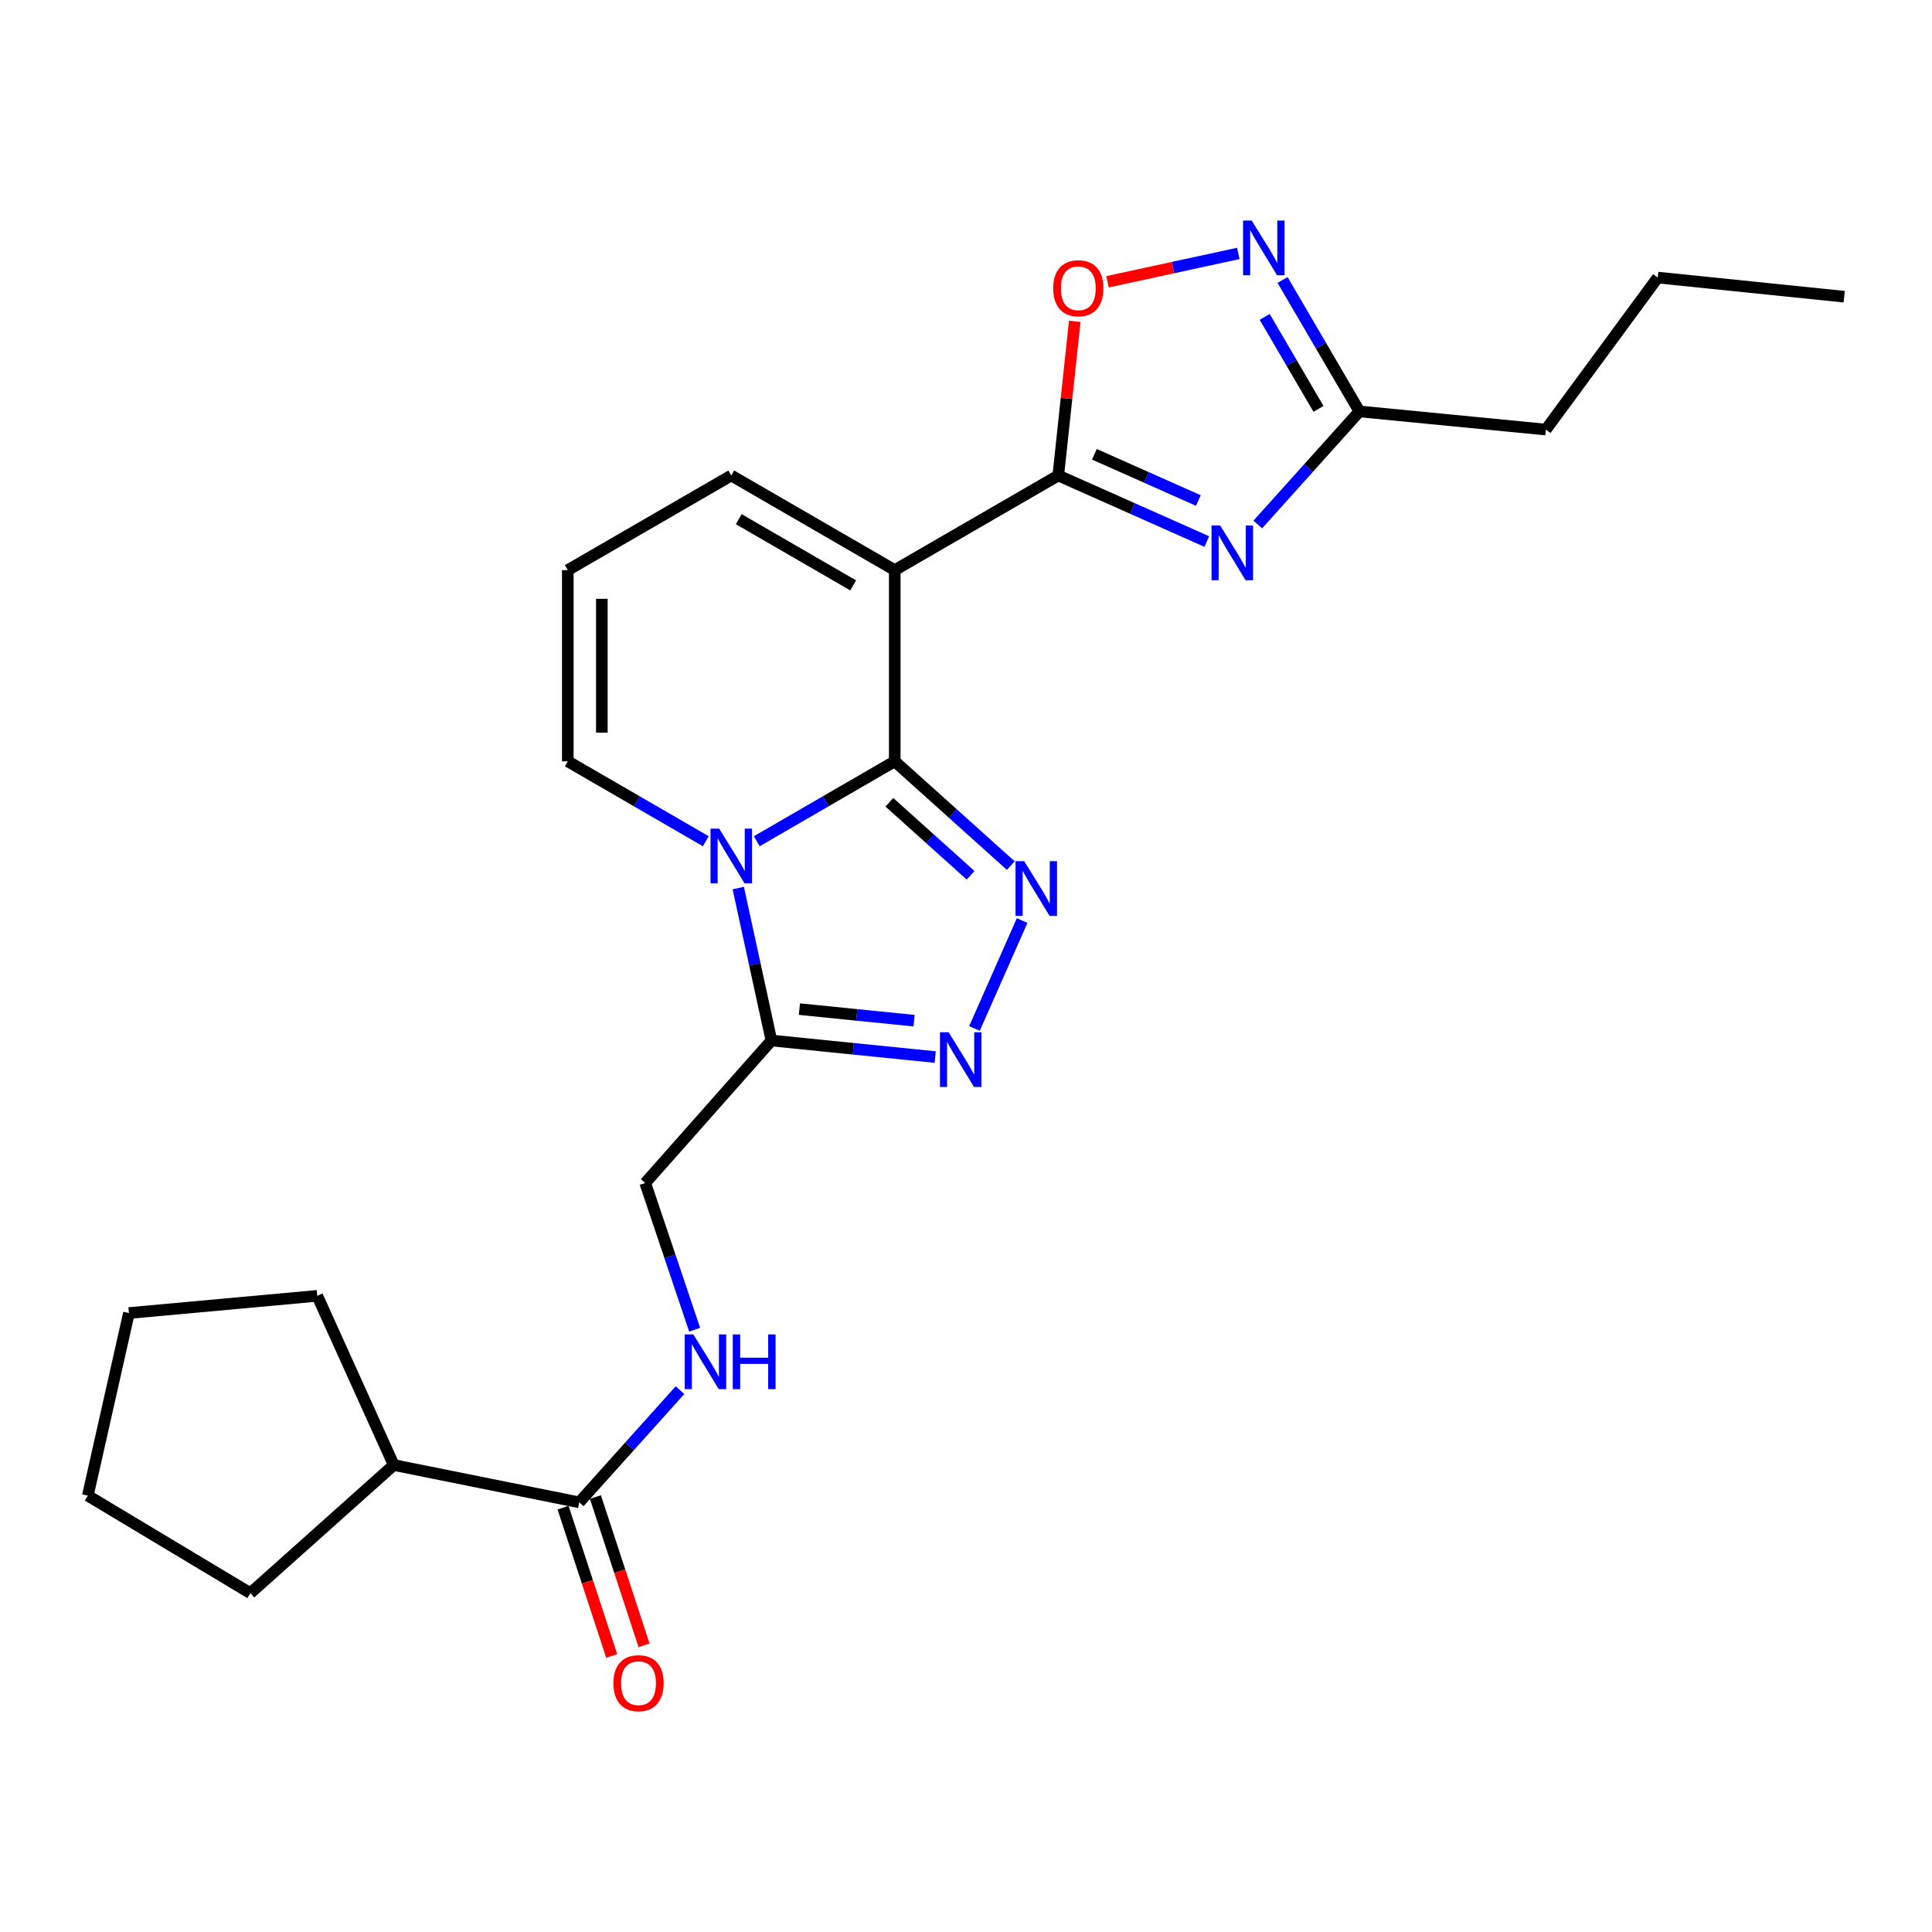 <?xml version='1.0' encoding='iso-8859-1'?>
<svg version='1.1' baseProfile='full'
              xmlns='http://www.w3.org/2000/svg'
                      xmlns:rdkit='http://www.rdkit.org/xml'
                      xmlns:xlink='http://www.w3.org/1999/xlink'
                  xml:space='preserve'
width='1000px' height='1000px' viewBox='0 0 1000 1000'>
<!-- END OF HEADER -->
<rect style='opacity:1.0;fill:#FFFFFF;stroke:none' width='1000' height='1000' x='0' y='0'> </rect>
<path class='bond-0' d='M 463.123,394.062 L 427.409,414.744' style='fill:none;fill-rule:evenodd;stroke:#000000;stroke-width:6px;stroke-linecap:butt;stroke-linejoin:miter;stroke-opacity:1' />
<path class='bond-0' d='M 427.409,414.744 L 391.695,435.426' style='fill:none;fill-rule:evenodd;stroke:#0000FF;stroke-width:6px;stroke-linecap:butt;stroke-linejoin:miter;stroke-opacity:1' />
<path class='bond-1' d='M 463.123,394.062 L 463.123,295.094' style='fill:none;fill-rule:evenodd;stroke:#000000;stroke-width:6px;stroke-linecap:butt;stroke-linejoin:miter;stroke-opacity:1' />
<path class='bond-3' d='M 463.123,394.062 L 493.149,421.045' style='fill:none;fill-rule:evenodd;stroke:#000000;stroke-width:6px;stroke-linecap:butt;stroke-linejoin:miter;stroke-opacity:1' />
<path class='bond-3' d='M 493.149,421.045 L 523.175,448.029' style='fill:none;fill-rule:evenodd;stroke:#0000FF;stroke-width:6px;stroke-linecap:butt;stroke-linejoin:miter;stroke-opacity:1' />
<path class='bond-3' d='M 460.35,415.266 L 481.368,434.155' style='fill:none;fill-rule:evenodd;stroke:#000000;stroke-width:6px;stroke-linecap:butt;stroke-linejoin:miter;stroke-opacity:1' />
<path class='bond-3' d='M 481.368,434.155 L 502.386,453.043' style='fill:none;fill-rule:evenodd;stroke:#0000FF;stroke-width:6px;stroke-linecap:butt;stroke-linejoin:miter;stroke-opacity:1' />
<path class='bond-6' d='M 382.123,459.665 L 390.706,499.118' style='fill:none;fill-rule:evenodd;stroke:#0000FF;stroke-width:6px;stroke-linecap:butt;stroke-linejoin:miter;stroke-opacity:1' />
<path class='bond-6' d='M 390.706,499.118 L 399.289,538.572' style='fill:none;fill-rule:evenodd;stroke:#000000;stroke-width:6px;stroke-linecap:butt;stroke-linejoin:miter;stroke-opacity:1' />
<path class='bond-11' d='M 365.326,435.427 L 329.607,414.744' style='fill:none;fill-rule:evenodd;stroke:#0000FF;stroke-width:6px;stroke-linecap:butt;stroke-linejoin:miter;stroke-opacity:1' />
<path class='bond-11' d='M 329.607,414.744 L 293.888,394.062' style='fill:none;fill-rule:evenodd;stroke:#000000;stroke-width:6px;stroke-linecap:butt;stroke-linejoin:miter;stroke-opacity:1' />
<path class='bond-2' d='M 463.123,295.094 L 547.765,246.114' style='fill:none;fill-rule:evenodd;stroke:#000000;stroke-width:6px;stroke-linecap:butt;stroke-linejoin:miter;stroke-opacity:1' />
<path class='bond-12' d='M 463.123,295.094 L 378.51,246.114' style='fill:none;fill-rule:evenodd;stroke:#000000;stroke-width:6px;stroke-linecap:butt;stroke-linejoin:miter;stroke-opacity:1' />
<path class='bond-12' d='M 441.601,303.001 L 382.372,268.715' style='fill:none;fill-rule:evenodd;stroke:#000000;stroke-width:6px;stroke-linecap:butt;stroke-linejoin:miter;stroke-opacity:1' />
<path class='bond-4' d='M 547.765,246.114 L 586.197,263.207' style='fill:none;fill-rule:evenodd;stroke:#000000;stroke-width:6px;stroke-linecap:butt;stroke-linejoin:miter;stroke-opacity:1' />
<path class='bond-4' d='M 586.197,263.207 L 624.628,280.3' style='fill:none;fill-rule:evenodd;stroke:#0000FF;stroke-width:6px;stroke-linecap:butt;stroke-linejoin:miter;stroke-opacity:1' />
<path class='bond-4' d='M 566.458,235.137 L 593.36,247.103' style='fill:none;fill-rule:evenodd;stroke:#000000;stroke-width:6px;stroke-linecap:butt;stroke-linejoin:miter;stroke-opacity:1' />
<path class='bond-4' d='M 593.36,247.103 L 620.262,259.068' style='fill:none;fill-rule:evenodd;stroke:#0000FF;stroke-width:6px;stroke-linecap:butt;stroke-linejoin:miter;stroke-opacity:1' />
<path class='bond-8' d='M 547.765,246.114 L 552.031,206.218' style='fill:none;fill-rule:evenodd;stroke:#000000;stroke-width:6px;stroke-linecap:butt;stroke-linejoin:miter;stroke-opacity:1' />
<path class='bond-8' d='M 552.031,206.218 L 556.296,166.323' style='fill:none;fill-rule:evenodd;stroke:#FF0000;stroke-width:6px;stroke-linecap:butt;stroke-linejoin:miter;stroke-opacity:1' />
<path class='bond-5' d='M 529.056,476.474 L 504.389,532.335' style='fill:none;fill-rule:evenodd;stroke:#0000FF;stroke-width:6px;stroke-linecap:butt;stroke-linejoin:miter;stroke-opacity:1' />
<path class='bond-9' d='M 651.034,271.483 L 677.334,242.216' style='fill:none;fill-rule:evenodd;stroke:#0000FF;stroke-width:6px;stroke-linecap:butt;stroke-linejoin:miter;stroke-opacity:1' />
<path class='bond-9' d='M 677.334,242.216 L 703.635,212.948' style='fill:none;fill-rule:evenodd;stroke:#000000;stroke-width:6px;stroke-linecap:butt;stroke-linejoin:miter;stroke-opacity:1' />
<path class='bond-25' d='M 484.066,547.13 L 441.678,542.851' style='fill:none;fill-rule:evenodd;stroke:#0000FF;stroke-width:6px;stroke-linecap:butt;stroke-linejoin:miter;stroke-opacity:1' />
<path class='bond-25' d='M 441.678,542.851 L 399.289,538.572' style='fill:none;fill-rule:evenodd;stroke:#000000;stroke-width:6px;stroke-linecap:butt;stroke-linejoin:miter;stroke-opacity:1' />
<path class='bond-25' d='M 473.12,528.309 L 443.448,525.314' style='fill:none;fill-rule:evenodd;stroke:#0000FF;stroke-width:6px;stroke-linecap:butt;stroke-linejoin:miter;stroke-opacity:1' />
<path class='bond-25' d='M 443.448,525.314 L 413.776,522.319' style='fill:none;fill-rule:evenodd;stroke:#000000;stroke-width:6px;stroke-linecap:butt;stroke-linejoin:miter;stroke-opacity:1' />
<path class='bond-14' d='M 399.289,538.572 L 333.967,612.316' style='fill:none;fill-rule:evenodd;stroke:#000000;stroke-width:6px;stroke-linecap:butt;stroke-linejoin:miter;stroke-opacity:1' />
<path class='bond-7' d='M 640.95,131.176 L 607.102,138.512' style='fill:none;fill-rule:evenodd;stroke:#0000FF;stroke-width:6px;stroke-linecap:butt;stroke-linejoin:miter;stroke-opacity:1' />
<path class='bond-7' d='M 607.102,138.512 L 573.254,145.848' style='fill:none;fill-rule:evenodd;stroke:#FF0000;stroke-width:6px;stroke-linecap:butt;stroke-linejoin:miter;stroke-opacity:1' />
<path class='bond-27' d='M 663.859,144.927 L 683.747,178.938' style='fill:none;fill-rule:evenodd;stroke:#0000FF;stroke-width:6px;stroke-linecap:butt;stroke-linejoin:miter;stroke-opacity:1' />
<path class='bond-27' d='M 683.747,178.938 L 703.635,212.948' style='fill:none;fill-rule:evenodd;stroke:#000000;stroke-width:6px;stroke-linecap:butt;stroke-linejoin:miter;stroke-opacity:1' />
<path class='bond-27' d='M 654.61,164.027 L 668.532,187.835' style='fill:none;fill-rule:evenodd;stroke:#0000FF;stroke-width:6px;stroke-linecap:butt;stroke-linejoin:miter;stroke-opacity:1' />
<path class='bond-27' d='M 668.532,187.835 L 682.453,211.642' style='fill:none;fill-rule:evenodd;stroke:#000000;stroke-width:6px;stroke-linecap:butt;stroke-linejoin:miter;stroke-opacity:1' />
<path class='bond-18' d='M 703.635,212.948 L 800.145,222.349' style='fill:none;fill-rule:evenodd;stroke:#000000;stroke-width:6px;stroke-linecap:butt;stroke-linejoin:miter;stroke-opacity:1' />
<path class='bond-10' d='M 299.812,777.615 L 325.886,748.579' style='fill:none;fill-rule:evenodd;stroke:#000000;stroke-width:6px;stroke-linecap:butt;stroke-linejoin:miter;stroke-opacity:1' />
<path class='bond-10' d='M 325.886,748.579 L 351.96,719.543' style='fill:none;fill-rule:evenodd;stroke:#0000FF;stroke-width:6px;stroke-linecap:butt;stroke-linejoin:miter;stroke-opacity:1' />
<path class='bond-16' d='M 291.438,780.363 L 304.029,818.734' style='fill:none;fill-rule:evenodd;stroke:#000000;stroke-width:6px;stroke-linecap:butt;stroke-linejoin:miter;stroke-opacity:1' />
<path class='bond-16' d='M 304.029,818.734 L 316.62,857.105' style='fill:none;fill-rule:evenodd;stroke:#FF0000;stroke-width:6px;stroke-linecap:butt;stroke-linejoin:miter;stroke-opacity:1' />
<path class='bond-16' d='M 308.186,774.867 L 320.776,813.239' style='fill:none;fill-rule:evenodd;stroke:#000000;stroke-width:6px;stroke-linecap:butt;stroke-linejoin:miter;stroke-opacity:1' />
<path class='bond-16' d='M 320.776,813.239 L 333.367,851.61' style='fill:none;fill-rule:evenodd;stroke:#FF0000;stroke-width:6px;stroke-linecap:butt;stroke-linejoin:miter;stroke-opacity:1' />
<path class='bond-17' d='M 299.812,777.615 L 203.801,758.295' style='fill:none;fill-rule:evenodd;stroke:#000000;stroke-width:6px;stroke-linecap:butt;stroke-linejoin:miter;stroke-opacity:1' />
<path class='bond-26' d='M 293.888,394.062 L 293.888,295.094' style='fill:none;fill-rule:evenodd;stroke:#000000;stroke-width:6px;stroke-linecap:butt;stroke-linejoin:miter;stroke-opacity:1' />
<path class='bond-26' d='M 311.513,379.216 L 311.513,309.939' style='fill:none;fill-rule:evenodd;stroke:#000000;stroke-width:6px;stroke-linecap:butt;stroke-linejoin:miter;stroke-opacity:1' />
<path class='bond-15' d='M 378.51,246.114 L 293.888,295.094' style='fill:none;fill-rule:evenodd;stroke:#000000;stroke-width:6px;stroke-linecap:butt;stroke-linejoin:miter;stroke-opacity:1' />
<path class='bond-13' d='M 359.551,688.259 L 346.759,650.287' style='fill:none;fill-rule:evenodd;stroke:#0000FF;stroke-width:6px;stroke-linecap:butt;stroke-linejoin:miter;stroke-opacity:1' />
<path class='bond-13' d='M 346.759,650.287 L 333.967,612.316' style='fill:none;fill-rule:evenodd;stroke:#000000;stroke-width:6px;stroke-linecap:butt;stroke-linejoin:miter;stroke-opacity:1' />
<path class='bond-19' d='M 203.801,758.295 L 164.212,670.725' style='fill:none;fill-rule:evenodd;stroke:#000000;stroke-width:6px;stroke-linecap:butt;stroke-linejoin:miter;stroke-opacity:1' />
<path class='bond-20' d='M 203.801,758.295 L 129.588,824.617' style='fill:none;fill-rule:evenodd;stroke:#000000;stroke-width:6px;stroke-linecap:butt;stroke-linejoin:miter;stroke-opacity:1' />
<path class='bond-21' d='M 800.145,222.349 L 858.045,143.67' style='fill:none;fill-rule:evenodd;stroke:#000000;stroke-width:6px;stroke-linecap:butt;stroke-linejoin:miter;stroke-opacity:1' />
<path class='bond-23' d='M 164.212,670.725 L 66.742,679.626' style='fill:none;fill-rule:evenodd;stroke:#000000;stroke-width:6px;stroke-linecap:butt;stroke-linejoin:miter;stroke-opacity:1' />
<path class='bond-24' d='M 129.588,824.617 L 45.455,774.149' style='fill:none;fill-rule:evenodd;stroke:#000000;stroke-width:6px;stroke-linecap:butt;stroke-linejoin:miter;stroke-opacity:1' />
<path class='bond-22' d='M 858.045,143.67 L 954.545,153.57' style='fill:none;fill-rule:evenodd;stroke:#000000;stroke-width:6px;stroke-linecap:butt;stroke-linejoin:miter;stroke-opacity:1' />
<path class='bond-28' d='M 66.742,679.626 L 45.455,774.149' style='fill:none;fill-rule:evenodd;stroke:#000000;stroke-width:6px;stroke-linecap:butt;stroke-linejoin:miter;stroke-opacity:1' />
<path  class='atom-1' d='M 372.25 428.901
L 381.53 443.901
Q 382.45 445.381, 383.93 448.061
Q 385.41 450.741, 385.49 450.901
L 385.49 428.901
L 389.25 428.901
L 389.25 457.221
L 385.37 457.221
L 375.41 440.821
Q 374.25 438.901, 373.01 436.701
Q 371.81 434.501, 371.45 433.821
L 371.45 457.221
L 367.77 457.221
L 367.77 428.901
L 372.25 428.901
' fill='#0000FF'/>
<path  class='atom-4' d='M 530.117 445.733
L 539.397 460.733
Q 540.317 462.213, 541.797 464.893
Q 543.277 467.573, 543.357 467.733
L 543.357 445.733
L 547.117 445.733
L 547.117 474.053
L 543.237 474.053
L 533.277 457.653
Q 532.117 455.733, 530.877 453.533
Q 529.677 451.333, 529.317 450.653
L 529.317 474.053
L 525.637 474.053
L 525.637 445.733
L 530.117 445.733
' fill='#0000FF'/>
<path  class='atom-5' d='M 631.572 272.013
L 640.852 287.013
Q 641.772 288.493, 643.252 291.173
Q 644.732 293.853, 644.812 294.013
L 644.812 272.013
L 648.572 272.013
L 648.572 300.333
L 644.692 300.333
L 634.732 283.933
Q 633.572 282.013, 632.332 279.813
Q 631.132 277.613, 630.772 276.933
L 630.772 300.333
L 627.092 300.333
L 627.092 272.013
L 631.572 272.013
' fill='#0000FF'/>
<path  class='atom-6' d='M 491.008 534.302
L 500.288 549.302
Q 501.208 550.782, 502.688 553.462
Q 504.168 556.142, 504.248 556.302
L 504.248 534.302
L 508.008 534.302
L 508.008 562.622
L 504.128 562.622
L 494.168 546.222
Q 493.008 544.302, 491.768 542.102
Q 490.568 539.902, 490.208 539.222
L 490.208 562.622
L 486.528 562.622
L 486.528 534.302
L 491.008 534.302
' fill='#0000FF'/>
<path  class='atom-8' d='M 647.886 114.156
L 657.166 129.156
Q 658.086 130.636, 659.566 133.316
Q 661.046 135.996, 661.126 136.156
L 661.126 114.156
L 664.886 114.156
L 664.886 142.476
L 661.006 142.476
L 651.046 126.076
Q 649.886 124.156, 648.646 121.956
Q 647.446 119.756, 647.086 119.076
L 647.086 142.476
L 643.406 142.476
L 643.406 114.156
L 647.886 114.156
' fill='#0000FF'/>
<path  class='atom-9' d='M 545.135 149.204
Q 545.135 142.404, 548.495 138.604
Q 551.855 134.804, 558.135 134.804
Q 564.415 134.804, 567.775 138.604
Q 571.135 142.404, 571.135 149.204
Q 571.135 156.084, 567.735 160.004
Q 564.335 163.884, 558.135 163.884
Q 551.895 163.884, 548.495 160.004
Q 545.135 156.124, 545.135 149.204
M 558.135 160.684
Q 562.455 160.684, 564.775 157.804
Q 567.135 154.884, 567.135 149.204
Q 567.135 143.644, 564.775 140.844
Q 562.455 138.004, 558.135 138.004
Q 553.815 138.004, 551.455 140.804
Q 549.135 143.604, 549.135 149.204
Q 549.135 154.924, 551.455 157.804
Q 553.815 160.684, 558.135 160.684
' fill='#FF0000'/>
<path  class='atom-14' d='M 358.884 690.7
L 368.164 705.7
Q 369.084 707.18, 370.564 709.86
Q 372.044 712.54, 372.124 712.7
L 372.124 690.7
L 375.884 690.7
L 375.884 719.02
L 372.004 719.02
L 362.044 702.62
Q 360.884 700.7, 359.644 698.5
Q 358.444 696.3, 358.084 695.62
L 358.084 719.02
L 354.404 719.02
L 354.404 690.7
L 358.884 690.7
' fill='#0000FF'/>
<path  class='atom-14' d='M 379.284 690.7
L 383.124 690.7
L 383.124 702.74
L 397.604 702.74
L 397.604 690.7
L 401.444 690.7
L 401.444 719.02
L 397.604 719.02
L 397.604 705.94
L 383.124 705.94
L 383.124 719.02
L 379.284 719.02
L 379.284 690.7
' fill='#0000FF'/>
<path  class='atom-17' d='M 317.5 871.218
Q 317.5 864.418, 320.86 860.618
Q 324.22 856.818, 330.5 856.818
Q 336.78 856.818, 340.14 860.618
Q 343.5 864.418, 343.5 871.218
Q 343.5 878.098, 340.1 882.018
Q 336.7 885.898, 330.5 885.898
Q 324.26 885.898, 320.86 882.018
Q 317.5 878.138, 317.5 871.218
M 330.5 882.698
Q 334.82 882.698, 337.14 879.818
Q 339.5 876.898, 339.5 871.218
Q 339.5 865.658, 337.14 862.858
Q 334.82 860.018, 330.5 860.018
Q 326.18 860.018, 323.82 862.818
Q 321.5 865.618, 321.5 871.218
Q 321.5 876.938, 323.82 879.818
Q 326.18 882.698, 330.5 882.698
' fill='#FF0000'/>
</svg>
